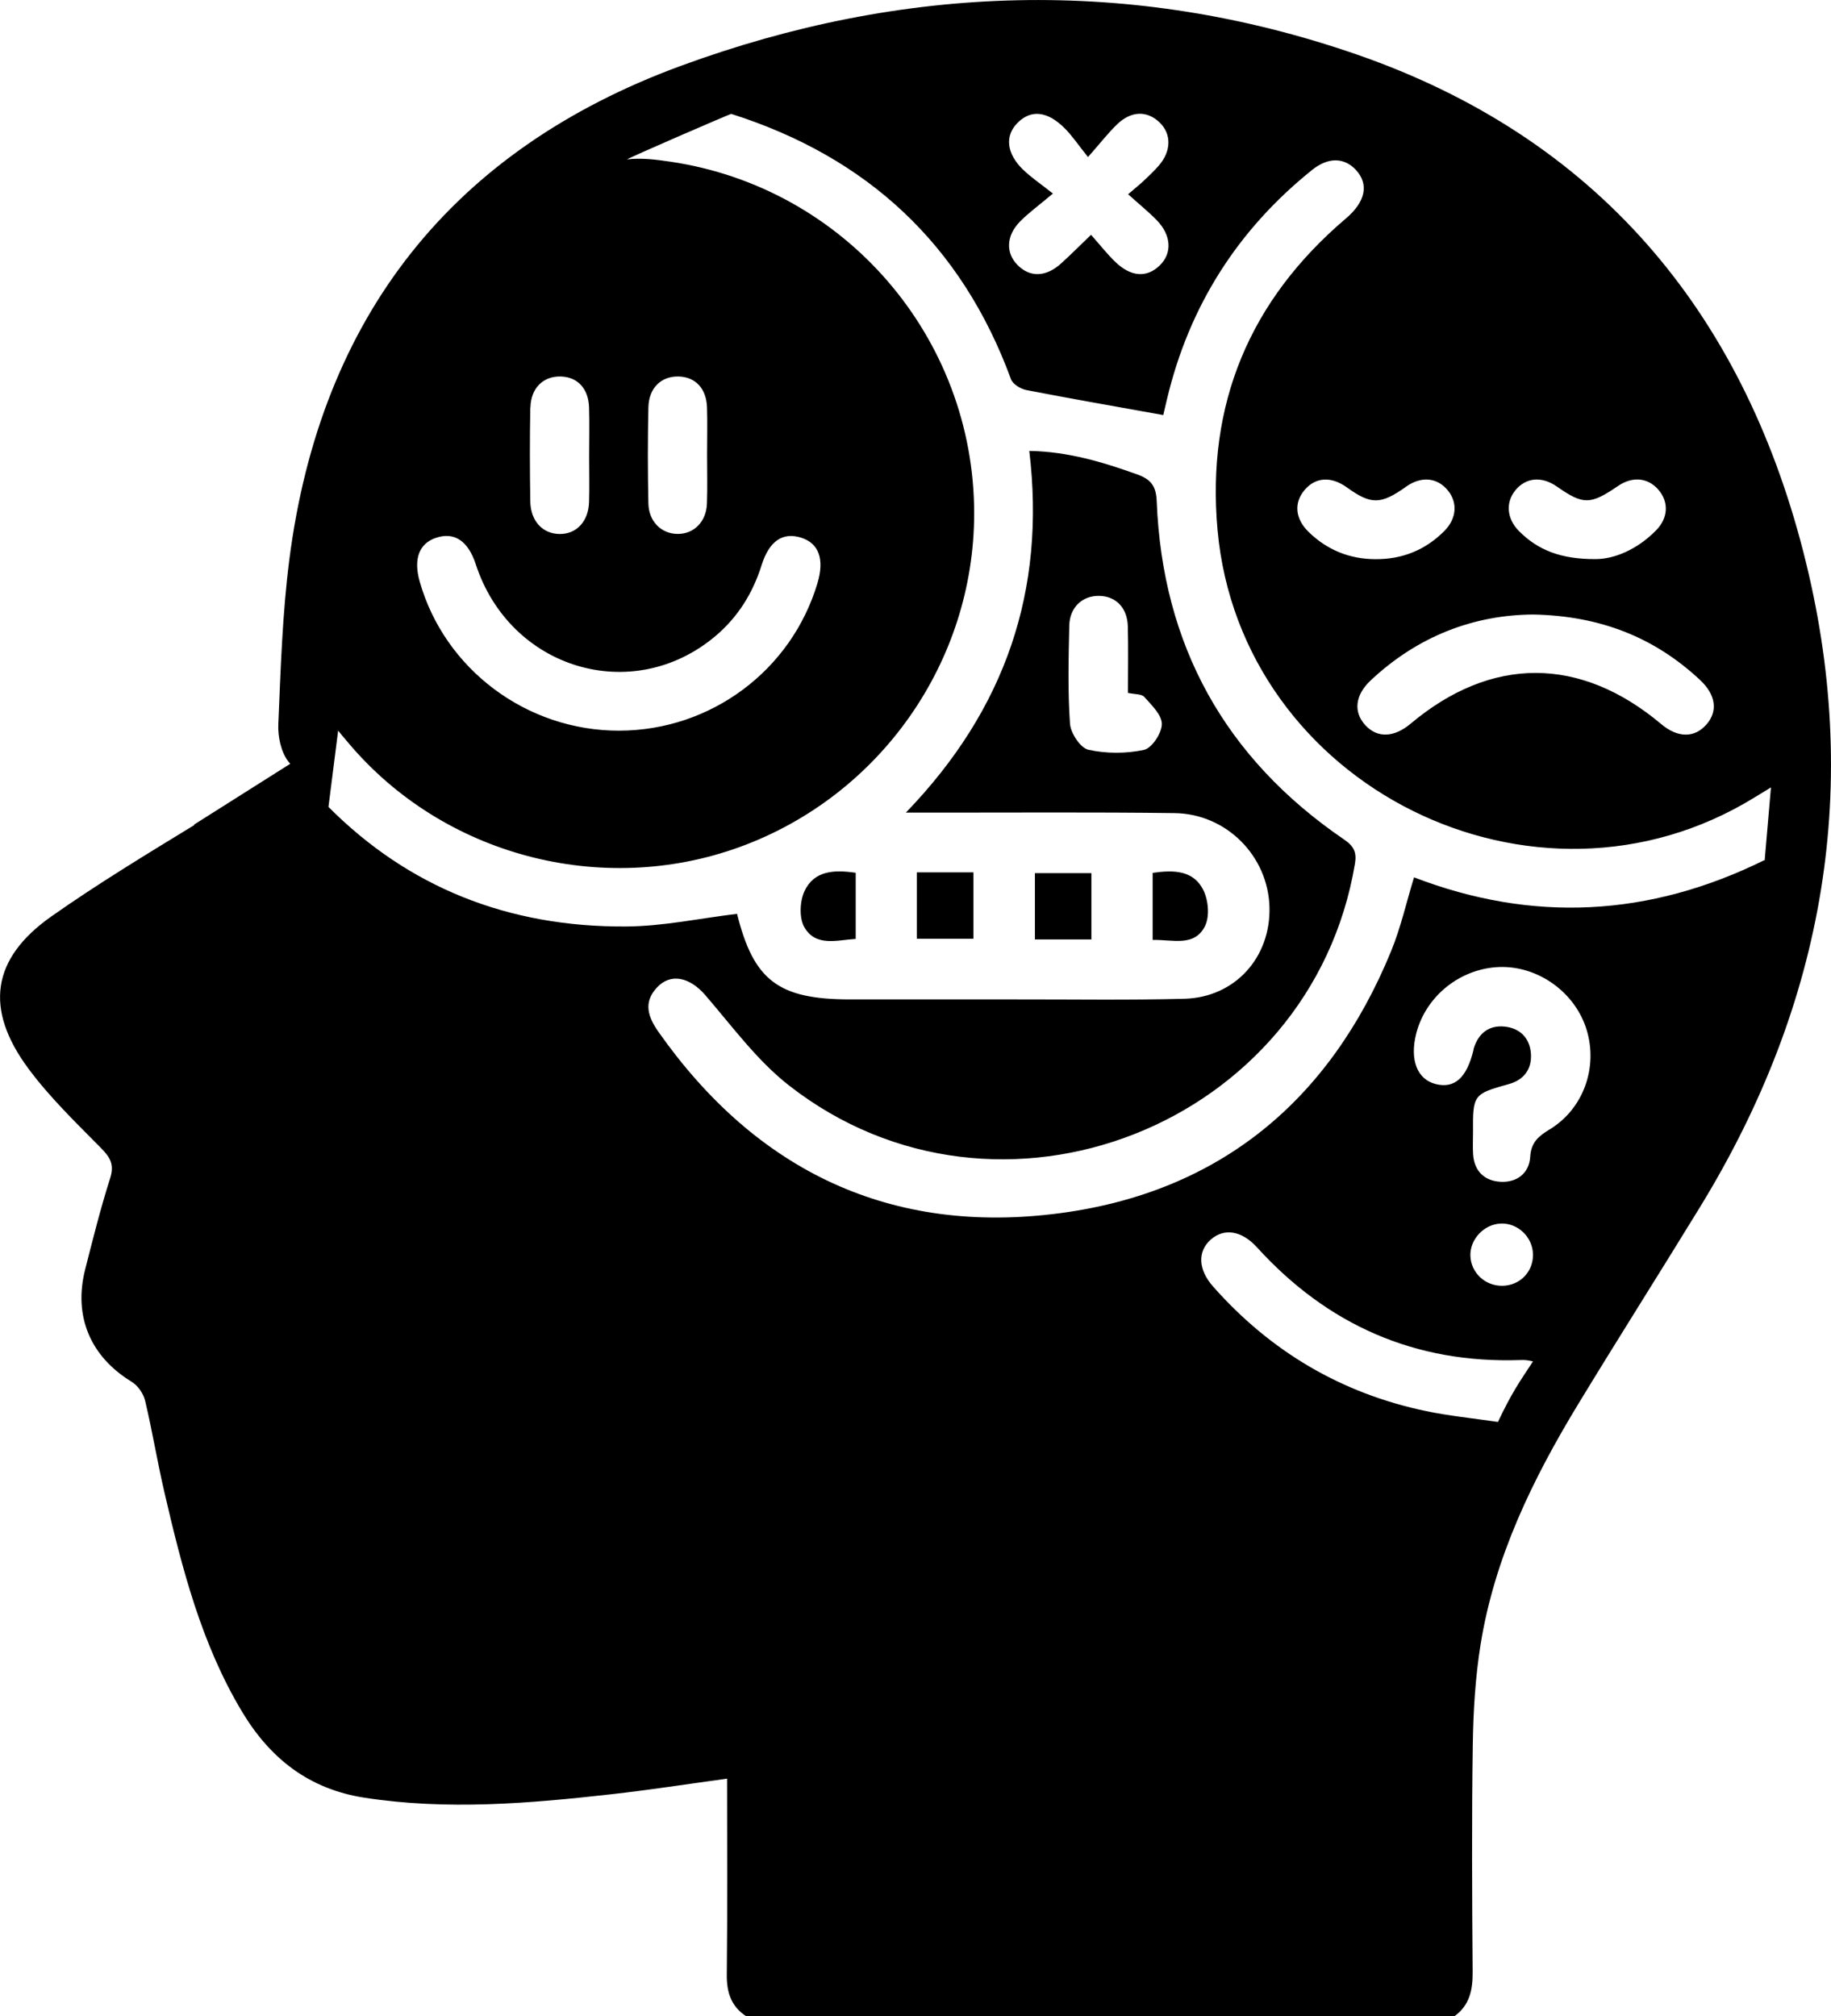 <svg xmlns="http://www.w3.org/2000/svg" id="Laag_1" viewBox="0 0 257.37 283.46"><rect x="145.47" y="122.75" width="7.94" height="9.32"></rect><path d="M113.07,125.31c-.66,1.43-.75,3.77,0,5.06,1.62,2.77,4.57,1.78,7.21,1.63v-9.3c-2.99-.44-5.85-.34-7.21,2.6Z"></path><rect x="128.87" y="122.64" width="7.96" height="9.33"></rect><path d="M169.38,130.18c.68-1.35.47-3.66-.25-5.08-1.4-2.78-4.2-2.81-7.11-2.39v9.43c2.79-.08,5.87,1.03,7.36-1.95Z"></path><path d="M253.5,77.66c-8.73-34.1-29.21-58.37-62.82-70.01-31.68-10.97-63.72-9.88-95.01,1.62-32.14,11.81-50.62,35.28-55,69.39-.98,7.65-1.22,15.41-1.55,23.13-.08,1.76.38,3.94,1.42,5.28.08.1.16.2.25.31l-13.52,8.55.04.06c-6.79,4.15-13.61,8.28-20.1,12.85-8.43,5.94-9.4,13.03-3.23,21.37,2.99,4.04,6.67,7.59,10.22,11.19,1.3,1.32,1.9,2.32,1.28,4.25-1.34,4.2-2.41,8.49-3.5,12.77-1.7,6.63.74,12.31,6.52,15.83.86.52,1.65,1.65,1.89,2.63,1.02,4.29,1.73,8.66,2.73,12.96,2.48,10.68,5.19,21.28,10.91,30.81,3.95,6.58,9.41,10.88,17.22,12.08,11.61,1.79,23.15.81,34.69-.49,5.35-.6,10.68-1.43,16.26-2.19,0,9.34.06,18.44-.04,27.55-.03,2.52.62,4.48,2.75,5.87h2.76s.01,0,.02-.01h93.39s0,0,.01.01h3.32c2.17-1.55,2.61-3.72,2.59-6.26-.08-10.68-.14-21.37.02-32.05.07-4.68.36-9.4,1.1-14.01,1.98-12.28,7.35-23.27,13.73-33.78,5.64-9.28,11.46-18.45,17.13-27.71,17.53-28.65,22.88-59.37,14.52-91.99ZM239.84,101.87c-1.66,1.9-4.03,1.87-6.33-.07-11.38-9.57-23.87-9.6-35.23-.06-2.34,1.96-4.67,2.04-6.36.22-1.71-1.86-1.46-4.24.75-6.31,6.61-6.21,14.5-9.22,22.89-9.26,9.4.2,17,3.22,23.4,9.2,2.25,2.1,2.54,4.41.88,6.29ZM212.98,68.95c1.5-1.84,3.74-2.04,5.89-.53,3.67,2.57,4.68,2.56,8.55-.09,2.03-1.39,4.21-1.2,5.69.52,1.47,1.7,1.41,3.95-.33,5.71-2.62,2.68-5.85,4.04-8.49,4.04-4.9.03-8.14-1.28-10.79-3.95-1.72-1.74-1.88-4.02-.51-5.7ZM197.62,68.43c2.14-1.52,4.39-1.32,5.89.51,1.4,1.71,1.25,3.95-.48,5.7-2.65,2.67-5.89,3.99-9.66,3.97-3.66,0-6.83-1.29-9.44-3.84-1.91-1.87-2.07-4.11-.54-5.9,1.53-1.8,3.72-1.93,5.9-.37,3.43,2.47,4.77,2.46,8.33-.06ZM143.78,23.83c-2.31-2.27-2.55-4.71-.79-6.52,1.9-1.95,4.24-1.73,6.71.77,1.03,1.04,1.85,2.27,3.23,4,1.71-1.93,2.82-3.38,4.12-4.63,1.98-1.88,4.17-1.91,5.91-.27,1.74,1.64,1.7,4.1-.12,6.15-.61.69-1.27,1.33-1.94,1.96-.6.57-1.25,1.09-2.33,2.02,1.59,1.43,2.89,2.48,4.04,3.66,2.05,2.12,2.17,4.64.4,6.35-1.84,1.78-4.08,1.62-6.31-.57-1.12-1.09-2.09-2.33-3.34-3.74-1.59,1.53-2.86,2.8-4.19,4.01-2.13,1.94-4.38,2.01-6.13.25-1.69-1.69-1.63-4.12.33-6.12,1.22-1.24,2.65-2.27,4.63-3.94-1.79-1.42-3.1-2.29-4.21-3.38ZM74.56,57.28c.06-2.75,1.83-4.43,4.29-4.35,2.35.08,3.88,1.71,3.95,4.38.07,2.29.01,4.59.01,6.89,0,2.11.05,4.23-.01,6.34-.07,2.75-1.75,4.55-4.13,4.53-2.37-.01-4.08-1.8-4.13-4.56-.07-4.41-.08-8.82,0-13.22ZM61.28,75.61c2.58-.87,4.52.42,5.6,3.73,4.81,14.72,21.99,19.89,33.64,10.12,3.19-2.68,5.3-6.07,6.54-10.03,1.06-3.36,2.95-4.66,5.55-3.84,2.49.78,3.3,3.02,2.3,6.38-3.67,12.3-15,20.73-27.88,20.75-12.97.02-24.51-8.6-28.03-20.94-.91-3.18-.1-5.37,2.28-6.17ZM99.37,70.79c-.09,2.55-1.82,4.28-4.1,4.27-2.28,0-4.07-1.71-4.13-4.27-.1-4.5-.1-9,0-13.5.05-2.76,1.81-4.43,4.27-4.36,2.35.07,3.89,1.7,3.97,4.36.07,2.2.01,4.41.01,6.61,0,2.3.06,4.59-.02,6.89ZM210.55,199.9c-3.56-.52-6.86-.85-10.08-1.52-11.93-2.49-21.9-8.4-29.96-17.52-2.1-2.37-2.2-4.92-.34-6.58,1.88-1.67,4.35-1.3,6.51,1.07,9.93,10.93,22.23,16.36,37.04,15.85.78-.03,1.03.04,1.76.19-1.99,3.03-2.97,4.39-4.93,8.52ZM206.68,176.52c-.06-2.33,1.96-4.45,4.32-4.51,2.37-.07,4.42,1.9,4.48,4.3.06,2.46-1.81,4.4-4.27,4.45-2.45.05-4.46-1.83-4.53-4.24ZM217.86,158.75c-1.58.97-2.64,1.8-2.77,3.88-.14,2.31-1.87,3.64-4.18,3.51-2.27-.13-3.7-1.51-3.85-3.9-.06-1.01-.01-2.02-.01-3.03-.04-5.32.06-5.42,5.02-6.8,2.13-.59,3.27-2.1,3.12-4.29-.16-2.2-1.55-3.58-3.71-3.8-2.18-.22-3.66.94-4.32,3.05-.03.09-.03.18-.05.27-.94,3.9-2.66,5.43-5.31,4.76-2.61-.66-3.67-3.42-2.73-7.11,1.35-5.26,6.18-9.13,11.65-9.34,5.48-.2,10.71,3.56,12.31,8.85,1.59,5.28-.45,11.06-5.16,13.95ZM248.08,120.89c0,.06-.02.13-.03.19v-.18c-16.27,8.04-32.66,8.83-49.29,2.44-1.09,3.56-1.87,7.08-3.22,10.37-8.59,20.97-24.06,33.86-46.52,36.84-23.73,3.15-42.66-5.87-56.46-25.48-1.46-2.08-2.18-4.12-.23-6.23,1.94-2.1,4.63-1.46,6.8,1.05,3.77,4.37,7.27,9.18,11.75,12.69,29.45,23.04,73.44,5.68,79.58-31.19.26-1.58-.17-2.44-1.52-3.36-16.74-11.42-25.55-27.31-26.35-47.56-.08-2.1-.79-3.07-2.7-3.76-4.85-1.74-9.72-3.22-15.21-3.32,2.34,19.58-3.32,36.32-17.35,50.85,1.6,0,2.55,0,3.51,0,11.42.01,22.85-.08,34.27.07,7.31.1,13.14,6.06,13.33,13.21.19,7.07-4.84,12.69-11.93,12.89-7.92.21-15.84.08-23.77.09-7.74,0-15.48,0-23.22,0-10.12,0-13.58-2.65-15.92-12.03-5.2.63-10.36,1.74-15.54,1.78-16.69.12-30.69-5.56-41.89-16.81l1.36-10.73c.54.68.77.94,1.38,1.66,13.3,15.88,35.62,21.8,55.11,14.69,19.69-7.19,32.91-26.01,32.91-46.89,0-24.72-18.17-45.82-42.71-49.44-2.05-.3-4.05-.56-6.07-.32-.04-.12,14.55-6.43,14.63-6.4,19.14,6.08,32.38,18.36,39.33,37.31.26.7,1.37,1.37,2.18,1.52,6.29,1.22,12.6,2.32,19.22,3.51.09-.39.3-1.28.51-2.17,3.1-13.1,9.92-23.85,20.4-32.28,2.27-1.83,4.52-1.78,6.16-.02,1.88,2.02,1.36,4.49-1.38,6.82-13.54,11.5-19.65,26.1-18.06,43.8,3.26,36.08,44.63,56.64,75.51,37.59q1.25-.77,2.28-1.39l-.88,10.2s0,0,.01,0ZM160.84,97.97c1.02,1.15,2.48,2.53,2.47,3.82,0,1.27-1.4,3.39-2.51,3.63-2.51.54-5.31.54-7.82-.02-1.12-.25-2.49-2.34-2.58-3.67-.32-4.57-.2-9.18-.1-13.78.06-2.57,1.84-4.21,4.18-4.18,2.36.03,3.98,1.66,4.05,4.28.08,3.03.02,6.06.02,9.36.95.21,1.91.13,2.3.57Z"></path></svg>